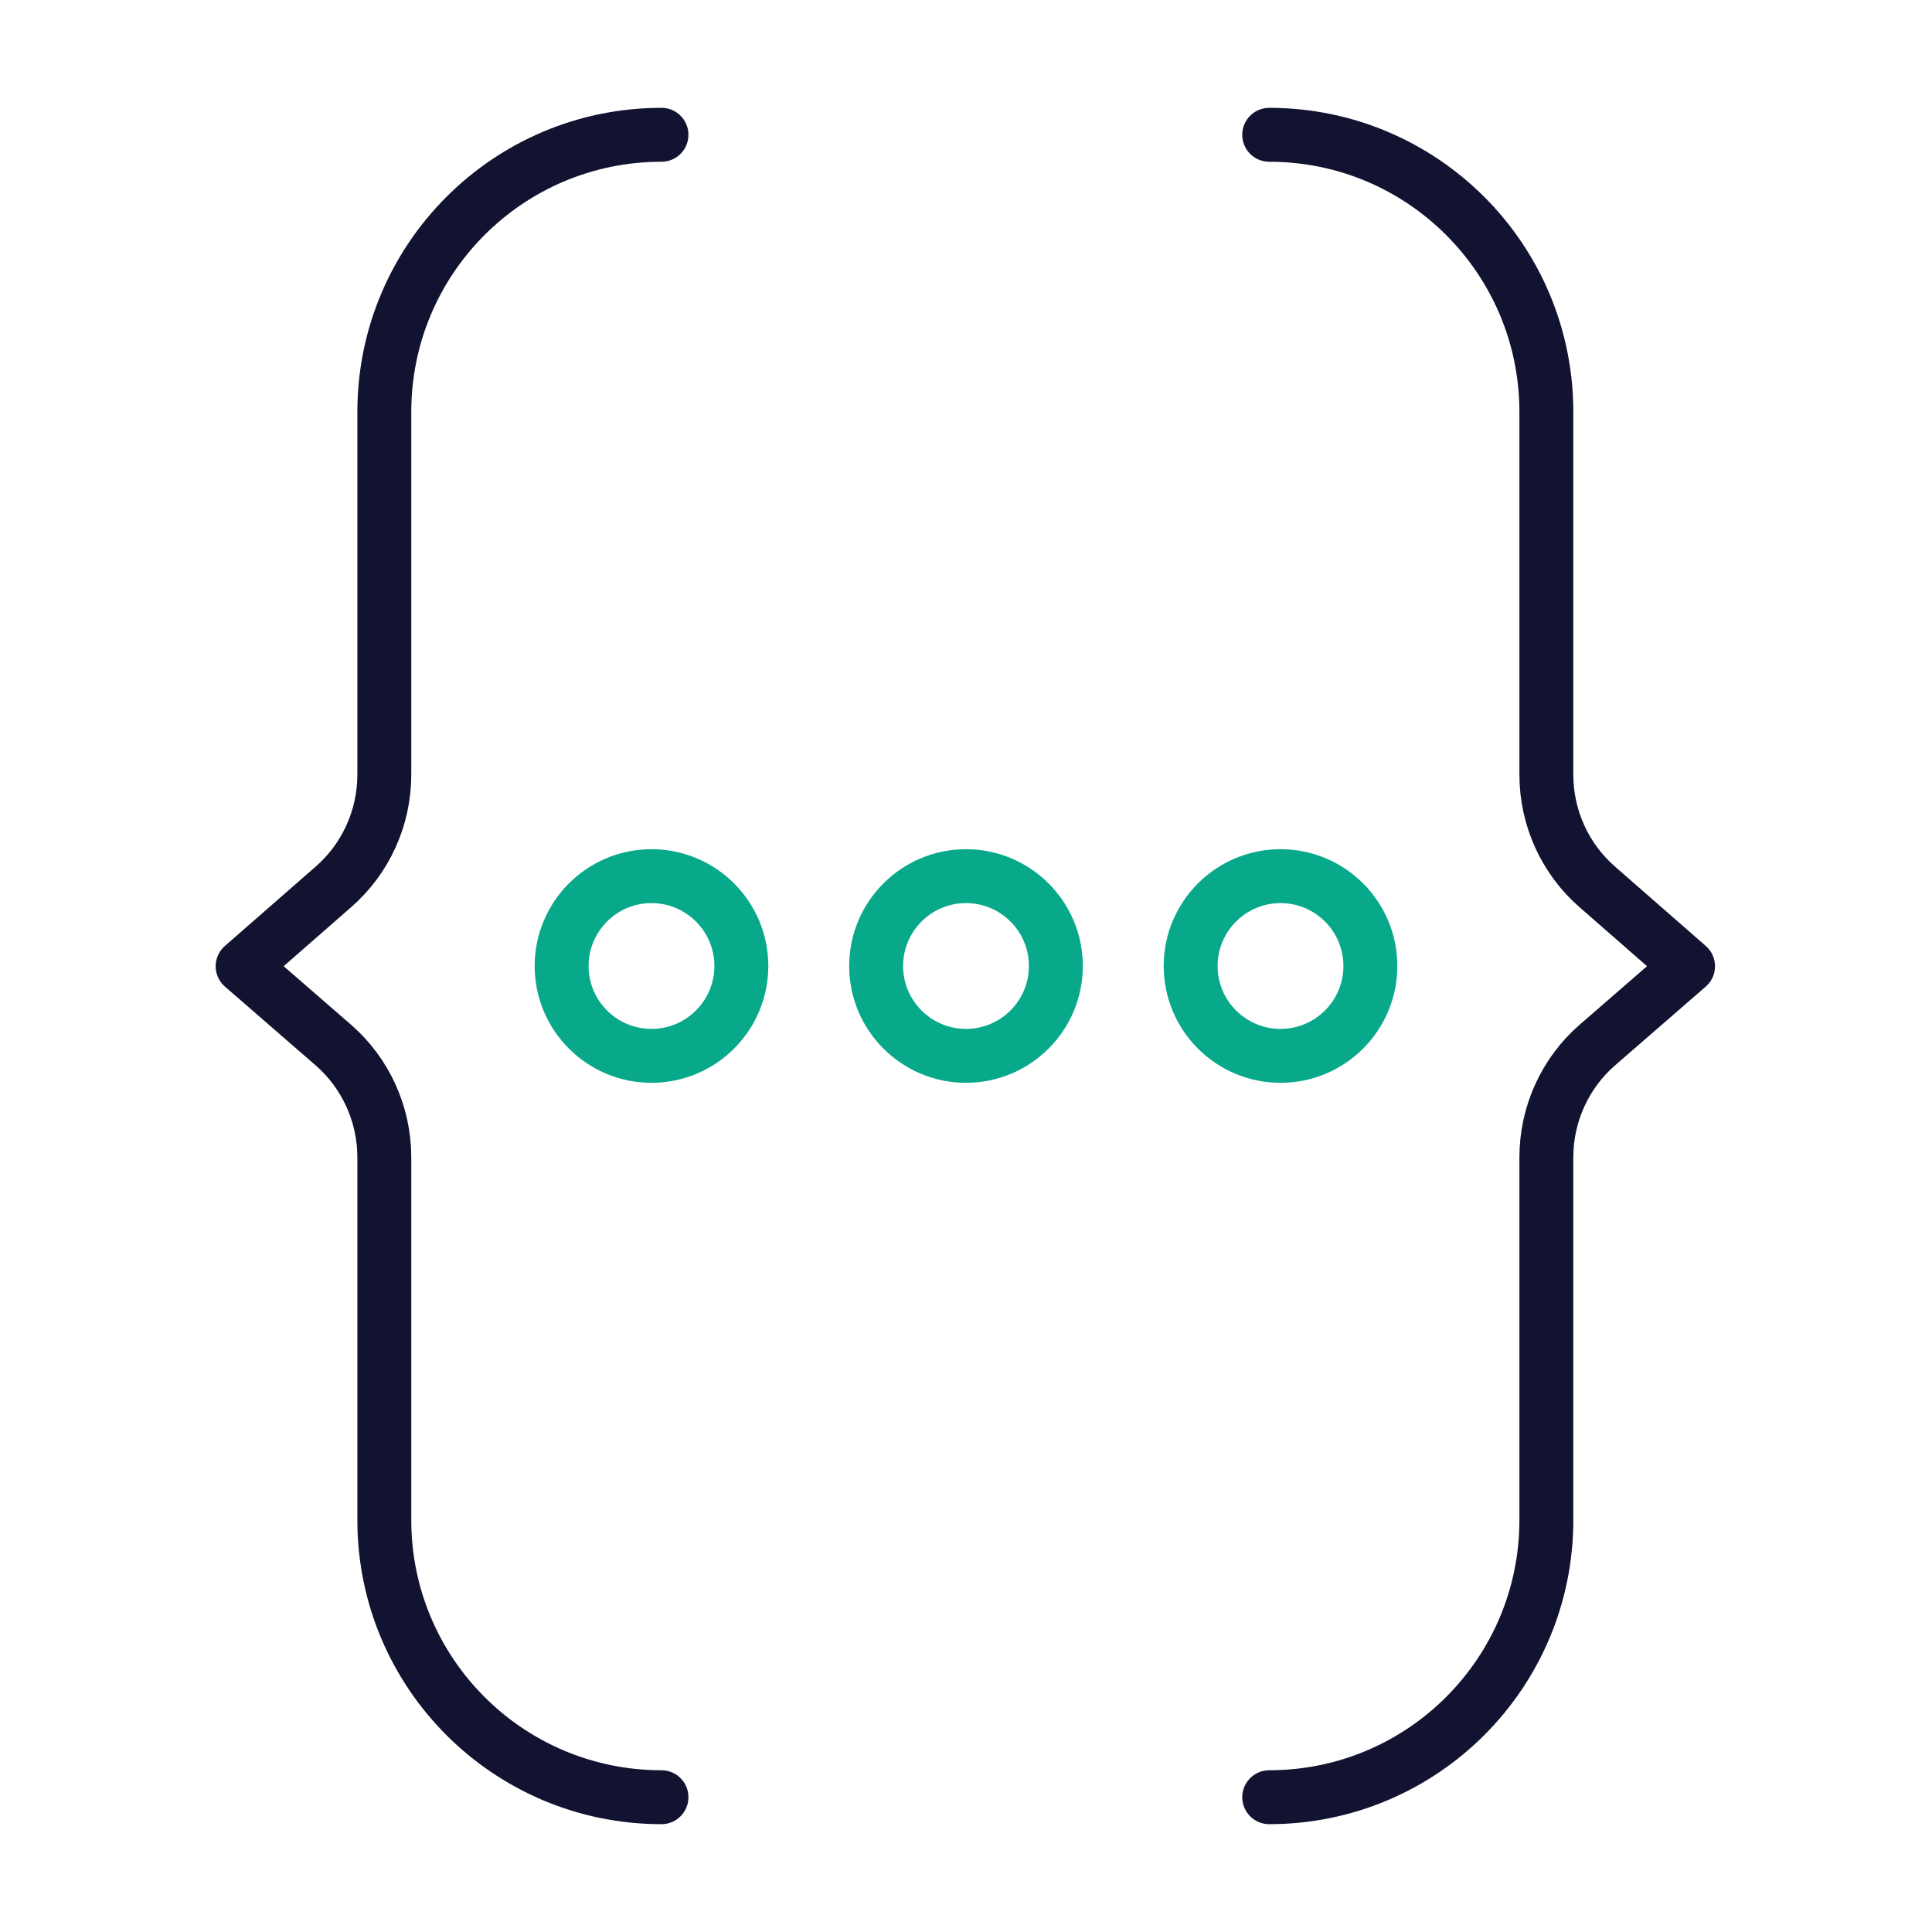 <svg xmlns="http://www.w3.org/2000/svg" width="430" height="430" style="width:100%;height:100%;transform:translate3d(0,0,0);content-visibility:visible" viewBox="0 0 430 430"><defs><clipPath id="a"><path d="M0 0h430v430H0z"/></clipPath><clipPath id="c"><path d="M0 0h430v430H0z"/></clipPath><clipPath id="b"><path d="M0 0h430v430H0z"/></clipPath></defs><g fill="none" clip-path="url(#a)"><g stroke-linejoin="round" stroke-width="12" clip-path="url(#b)" style="display:block"><path stroke="#121331" stroke-linecap="round" d="M-46.611 185c34.077 0 61.686-27.609 61.686-61.686V42.568c0-9.588 4.158-18.714 11.32-24.952L46.611.058 26.395-17.616c-7.162-6.238-11.32-15.364-11.32-24.952v-80.746c0-34.077-27.609-61.686-61.686-61.686" class="primary" style="display:block" transform="translate(329.095 215)"/><path stroke="#121331" stroke-linecap="round" d="M46.611 185c-34.077 0-61.686-27.609-61.686-61.686V42.568c0-9.588-4.158-18.714-11.32-24.952L-46.611.058l20.216-17.674c7.162-6.238 11.32-15.364 11.32-24.952v-80.746c0-34.077 27.609-61.686 61.686-61.686" class="primary" style="display:block" transform="translate(100.611 215)"/><path stroke="#08A88A" d="M0-20c11.038 0 20 8.962 20 20S11.038 20 0 20s-20-8.962-20-20 8.962-20 20-20z" class="secondary" style="display:block" transform="translate(145 215)"/><path stroke="#08A88A" d="M0-20c11.038 0 20 8.962 20 20S11.038 20 0 20s-20-8.962-20-20 8.962-20 20-20z" class="secondary" style="display:block" transform="translate(215 215)"/><path stroke="#08A88A" d="M0-20c11.038 0 20 8.962 20 20S11.038 20 0 20s-20-8.962-20-20 8.962-20 20-20z" class="secondary" style="display:block" transform="translate(285 215)"/></g><g clip-path="url(#c)" style="display:none"><path class="primary" style="display:none"/><path class="primary" style="display:none"/><path class="secondary" style="display:none"/><path class="secondary" style="display:none"/><path class="secondary" style="display:none"/></g></g></svg>